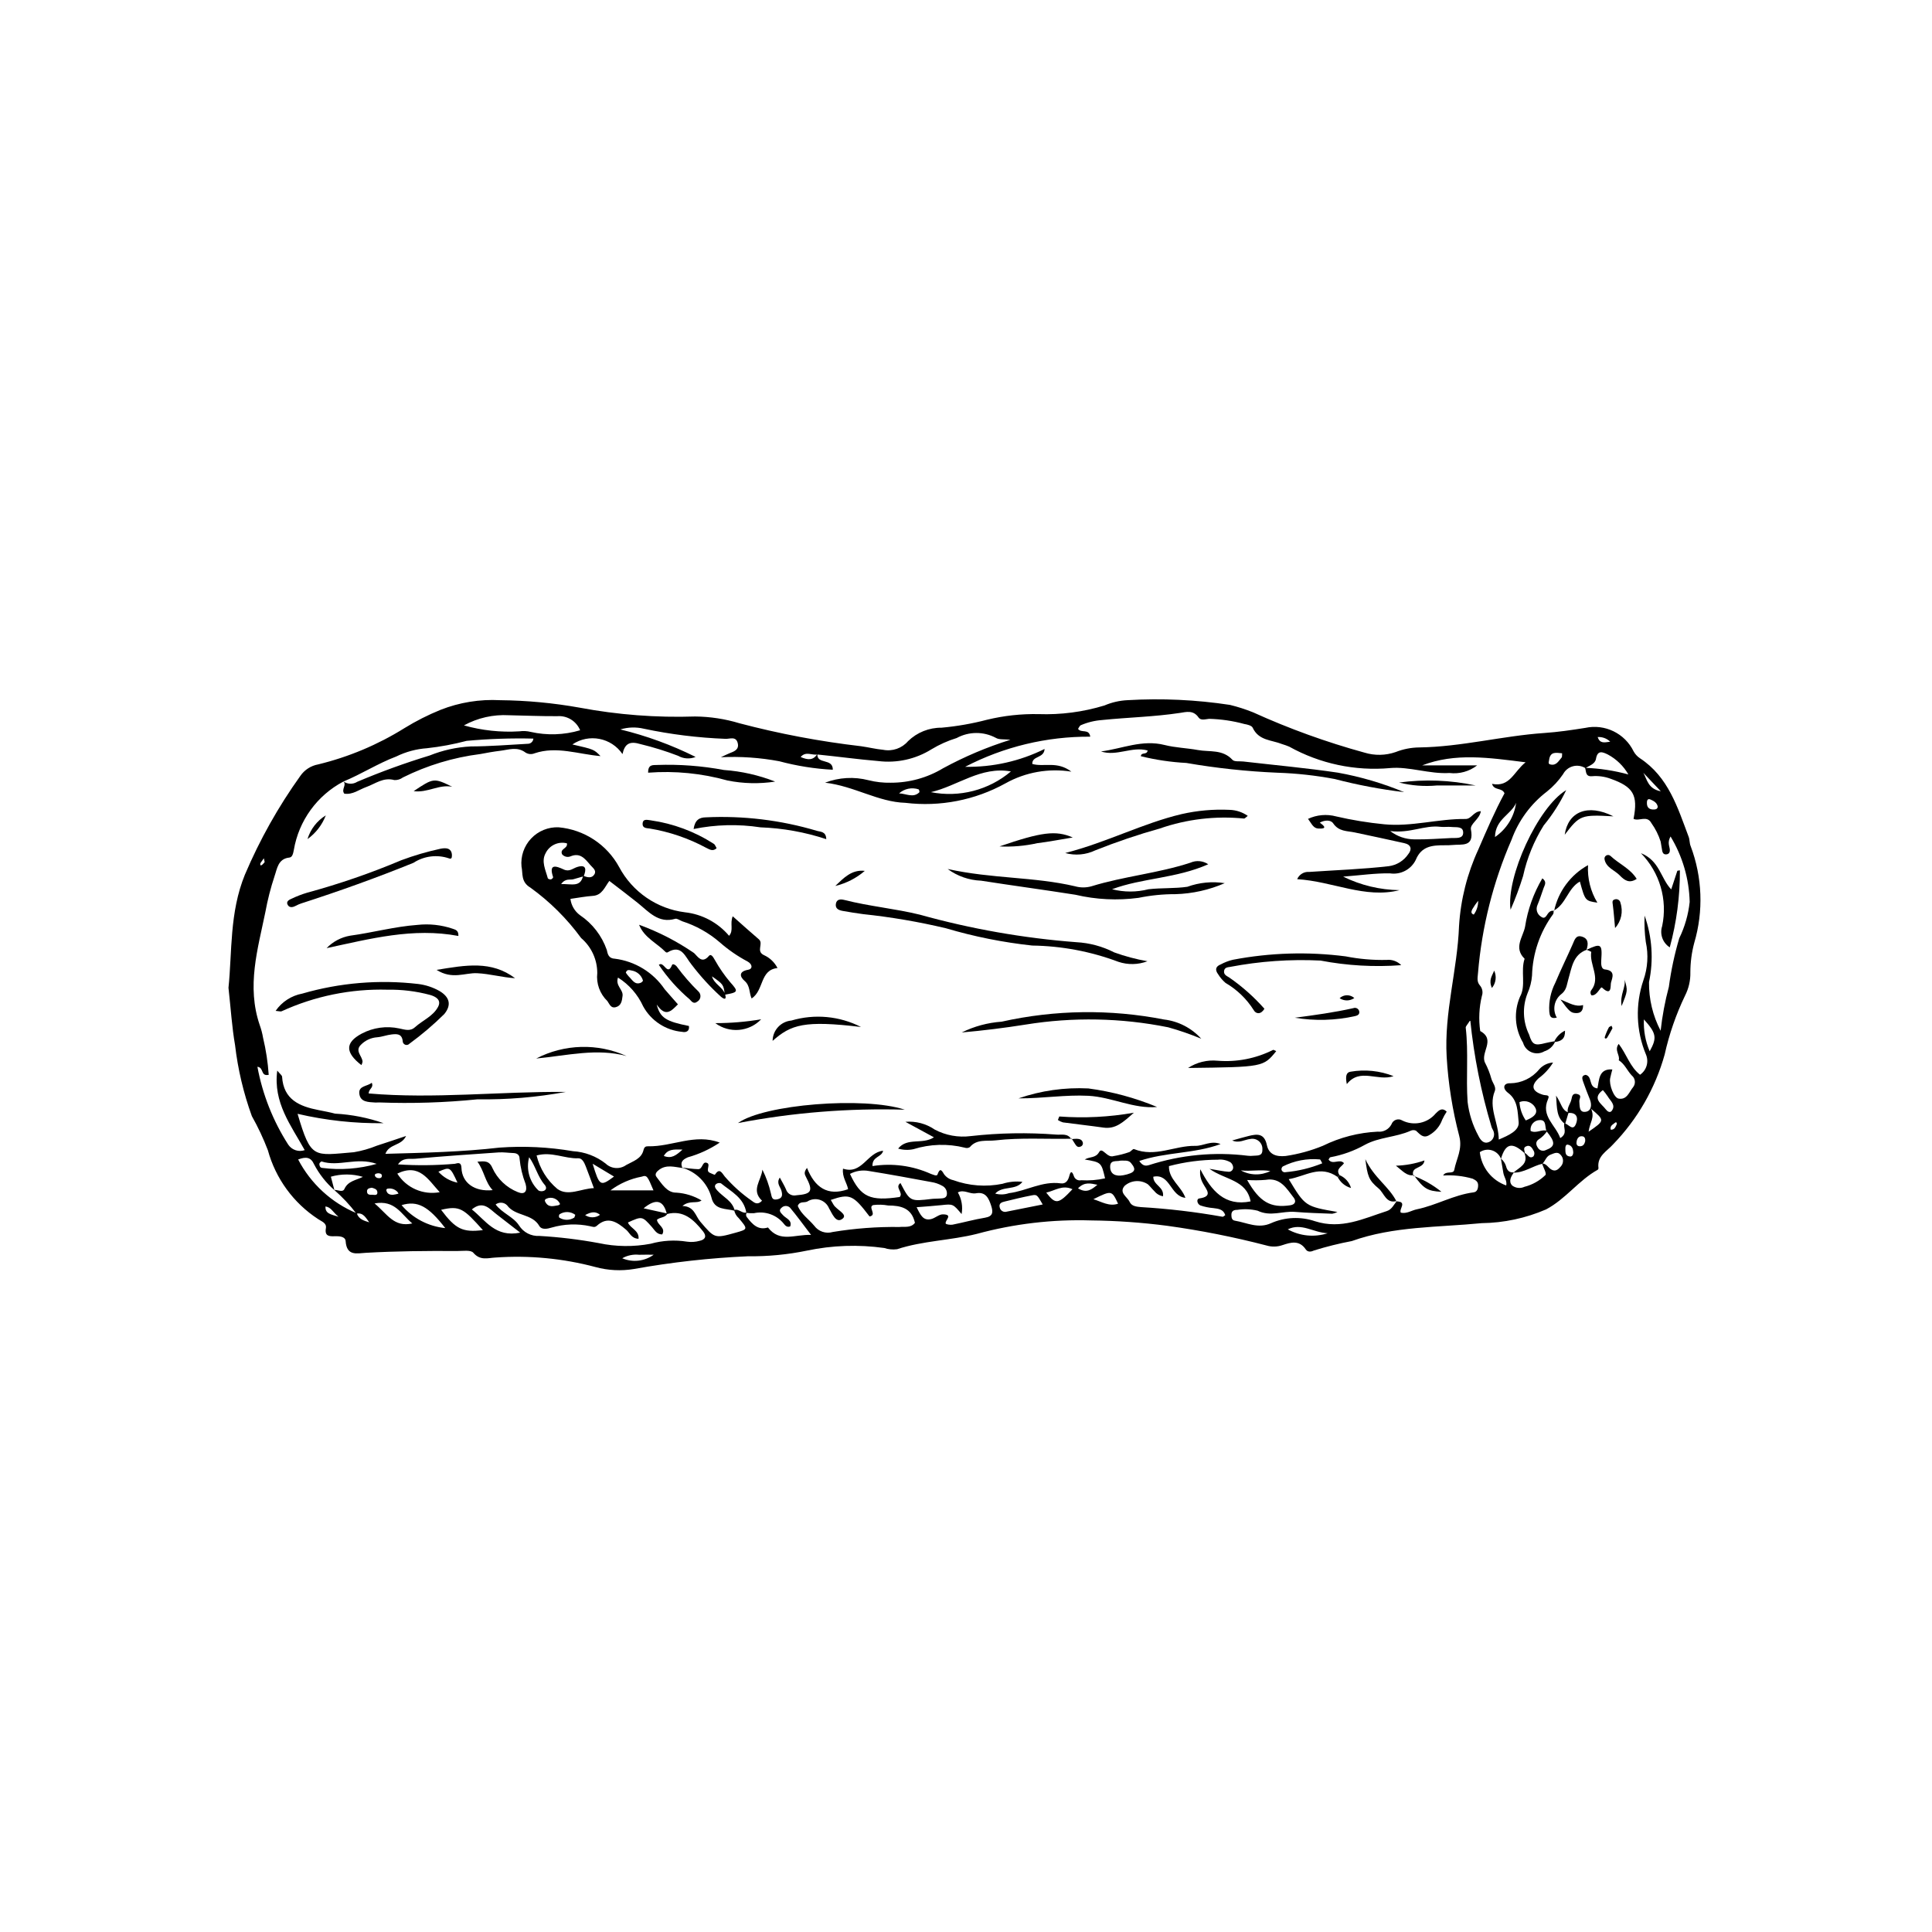 <?xml version="1.0" encoding="UTF-8"?>
<!-- The Best Svg Icon site in the world: iconSvg.co, Visit us! https://iconsvg.co -->
<svg fill="#000000" width="800px" height="800px" version="1.1" viewBox="144 144 512 512" xmlns="http://www.w3.org/2000/svg">
 <g>
  <path d="m204.55 405.77c0.984-9.457 0.234-19.895 4.359-30h0.004c3.918-9.223 8.836-17.988 14.672-26.137 1.105-1.609 2.812-2.711 4.734-3.059 8.078-1.961 15.793-5.203 22.844-9.602 3.047-1.879 6.246-3.5 9.562-4.848 5.019-1.98 10.406-2.856 15.793-2.566 7.082 0.07 14.148 0.734 21.121 1.984 10.074 1.891 20.324 2.676 30.566 2.336 3.988 0.035 7.945 0.641 11.762 1.797 10.574 2.789 21.336 4.82 32.203 6.082 1.965 0.27 3.91 0.766 5.879 0.949 2.449 0.48 4.969-0.395 6.59-2.289 2.375-2.316 5.566-3.598 8.883-3.57 4.078-0.367 8.117-1.074 12.074-2.113 4.461-1.078 9.039-1.578 13.625-1.488 5.91 0.211 11.812-0.562 17.469-2.289 1.953-0.836 4.039-1.312 6.164-1.406 9.051-0.531 18.129-0.109 27.09 1.254 2.09 0.508 4.137 1.168 6.133 1.969 9.555 4.34 19.441 7.914 29.562 10.688 2.688 0.816 5.562 0.762 8.215-0.156 1.984-0.785 4.098-1.199 6.234-1.227 11.238-0.16 22.051-3.066 33.145-3.824 3.711-0.254 7.258-0.781 10.875-1.355 5.199-1.129 10.496 1.445 12.82 6.227 0.402 0.727 0.969 1.344 1.66 1.805 7.594 4.988 10 13.09 12.934 20.863 0.289 0.77 0.195 1.676 0.516 2.426 3.106 8.227 3.441 17.242 0.949 25.672-0.676 2.539-1.02 5.156-1.023 7.781 0.051 2.144-0.434 4.266-1.406 6.176-2.391 4.977-4.203 10.211-5.402 15.602-2.496 8.953-7.195 17.141-13.668 23.812-1.621 1.836-4.309 3.09-3.875 6.281 0.016 0.164-0.051 0.332-0.176 0.441-5.094 2.828-8.484 7.762-13.715 10.523-5.391 2.332-11.191 3.57-17.066 3.641-11.543 1.141-23.32 0.777-34.414 4.746-3.367 0.637-6.691 1.465-9.965 2.477-0.719 0.348-1.684 0.559-2.242-0.273-1.727-2.574-4.09-1.82-6.113-1.145v-0.004c-1.387 0.496-2.894 0.535-4.305 0.113-8.652-2.25-17.43-3.992-26.285-5.211-6.695-0.875-13.434-1.352-20.184-1.426-10.199-0.316-20.391 0.879-30.238 3.555-6.984 1.762-14.336 1.82-21.195 4.078v-0.004c-1.141 0.152-2.297 0.039-3.391-0.324-6.816-0.957-13.754-0.723-20.492 0.699-5.137 1.059-10.375 1.559-15.617 1.492-10.125 0.453-20.211 1.578-30.184 3.371-3.406 0.57-6.898 0.395-10.23-0.516-8.629-2.297-17.578-3.148-26.488-2.516-2.027 0.094-4.019 0.902-5.887-1.277-0.684-0.797-2.832-0.445-4.309-0.453-8.07-0.055-16.133 0.023-24.176 0.477-2.344 0.133-5.062 0.945-5.344-3.094-0.086-1.254-1.727-1.348-2.918-1.301-1.469 0.055-2.672-0.027-2.312-2.125 0.242-1.426-1.191-1.801-2.09-2.434v-0.004c-6.512-4.246-11.238-10.734-13.289-18.234-1.191-3.113-2.609-6.133-4.246-9.039-2.203-6.078-3.699-12.391-4.449-18.812-0.82-4.719-1.113-9.512-1.742-15.195zm349.34 38.074c-0.598-1.035 0.078-3.082-1.809-3.008h0.004c-0.727 0-1.418 0.316-1.891 0.871-0.473 0.555-0.676 1.289-0.559 2.008 1.598 0.773 2.965-0.598 4.398 0-0.617 0.93-1.426 1.723-2.371 2.316-0.746 0.594-0.637 1.395-0.098 2.152h-0.004c0.434 0.727 1.359 0.988 2.106 0.598 2.516-0.941 2.586-2.059 0.227-4.938zm-5.793 5.816c-3.352-3.098-5.109-2.695-6.328 1.441h0.004c-0.406-1.074-1.281-1.898-2.375-2.242s-2.285-0.168-3.234 0.48c0.445 4.043 3.168 7.473 7 8.82 0.27-1.219-0.57-2.207-0.758-3.301-0.219-1.285-0.453-2.57-0.656-3.824 0.645 0.52 1.121 1.223 1.367 2.016 0.258 1.066 0.84 1.785 2.07 1.633-0.703 1.086-1.512 2.34-0.445 3.492 0.934 0.711 2.188 0.844 3.246 0.344 2.102-0.531 4.023-1.609 5.57-3.125 0.371-0.418-0.586-2.019-0.902-3.055 1.152-0.02 1.598 1.082 2.426 1.578 1.145 0.688 1.879-0.035 2.504-0.742 0.84-0.867 0.844-2.25 0.004-3.121-0.82-0.984-1.762-0.387-2.664-0.066-1.176 0.418-1.387 1.672-2.18 2.414-2.617 0.609-4.828 2.406-7.66 2.356 1.543-1.414 4.102-2.246 2.879-5.238 0.863 0.191 1.273 1.82 2.43 0.914v-0.004c0.258-0.387 0.301-0.875 0.117-1.305-0.453-0.828-0.973-1.926-2.211-1.262-0.723 0.391-0.199 1.18-0.199 1.797zm-309.55 15.875c0.57 1.641 1.969 1.969 3.309 2.391-0.895-1.156-1.59-2.672-3.394-2.289-1.738-2.293-3.711-4.398-5.883-6.285 0.922-0.09 2.227 0.766 2.703-0.281 0.965-2.125 3.109-2.293 4.891-3.195v0.004c-2.769-0.82-5.715-0.836-8.492-0.043l0.938 3.555c-2.203-1.922-4.027-4.238-5.383-6.832-0.863-1.961-2.199-2.055-4.223-1.285 3.352 6.426 8.848 11.473 15.535 14.262zm103.24-0.109c-0.598-3.992-4-5.633-6.715-7.828v-0.004c-0.434-0.156-0.914-0.09-1.289 0.18-0.637 0.535-0.18 1.168 0.238 1.648 1.574 1.809 4.102 2.809 4.699 5.453-2.332-0.68-5.398-0.086-6.18-3.531v-0.004c-1.059-3.863-4.082-6.883-7.949-7.934 1.477 0.156 2.949 0.391 4.426 0.438 1.152 0.039 1.074-1.883 2.062-1.734 1.605 0.238-0.355 2.16 1.07 2.711 0.449 0.172 1.23 0.578 1.293 0.488 1.25-1.859 1.789-0.598 2.644 0.504h0.004c2.09 2.406 4.469 4.547 7.086 6.371 0.828 0.648 1.648 1.219 2.773 0.016-3.016-2.809-0.176-5.387 0.09-8.23 1.008 2 1.762 4.117 2.258 6.301 0.25 1.168 0.391 1.863 1.773 1.547 1.359-0.312 1.297-1.223 1.016-2.262-0.285-1.059-1.426-1.977-0.43-3.492 0.602 1.133 1.195 2.102 1.645 3.129 0.348 1.141 1.516 1.828 2.684 1.578 4.144-0.332 4.606-1.098 2.559-4.969-0.328-0.625-0.531-1.203 0.324-2.293 2.039 5.141 5.434 7.59 10.887 5.641-0.297-1.676-1.633-3.203-1.344-5.441 5.074 1.668 6.344-4.289 10.621-4.75-0.363 1.785-2.926 1.449-2.816 4.066v-0.004c5.246-0.828 10.621-0.109 15.465 2.07 0.625 0.188 1.566 0.711 1.758 0.18 0.582-1.613 0.98-1.449 1.742-0.09v-0.004c0.59 0.809 1.457 1.371 2.438 1.578 4.176 1.52 8.691 1.855 13.043 0.965 1.707-0.547 3.512-0.723 5.293-0.516-1.809 2.363-5.262 0.957-7.215 3.109h0.004c1.195 0.336 2.465 0.297 3.637-0.109 4.641-0.566 8.793-3.273 13.738-2.598 1.359 0.188 1.969-0.801 2.285-2.055 0.371-1.469 0.816-0.93 1.164 0.09 0.246 0.832 1.098 1.332 1.945 1.137 2.125 0.129 4.262-0.039 6.34-0.504-0.996-4.238-0.996-4.238-5.391-4.992 1.34-0.805 2.887-0.316 3.824-1.977 0.84-1.488 2.09 1.699 3.852 1.066l0.004 0.004c1.434-0.234 2.844-0.594 4.215-1.082 0.414-0.238 0.91-0.879 1.156-0.777 5.656 2.289 10.816-0.961 16.27-0.848 2.148 0.047 4.16-1.516 6.684-0.473-7.004 2.578-14.551 2.09-21.547 4.477 0.938 1.41 1.777 1.324 2.539 1.105l0.004 0.004c8.449-2.738 17.398-3.59 26.215-2.492 0.492 0.059 0.988 0.059 1.48 0 1.09-0.098 2.438 0.152 2.383-1.613 0.07-0.84-0.258-1.66-0.887-2.219-0.633-0.559-1.488-0.785-2.312-0.613-1.527 0.156-2.949 1.211-4.801 0.395 1.609-0.441 3.004-0.859 4.414-1.203 2.219-0.543 4.113-0.734 4.777 2.422 0.535 2.535 2.523 3.141 4.984 2.894 3.391-0.496 6.707-1.406 9.875-2.711 4.535-2.227 9.477-3.5 14.523-3.738 1.504 0.164 2.949-0.609 3.644-1.953 0.191-0.555 0.621-0.992 1.172-1.191 0.551-0.199 1.164-0.137 1.66 0.172 3.031 1.527 6.719 0.758 8.887-1.852 0.703-0.645 1.578-1.773 2.91-0.477-0.457 0.68-0.855 1.395-1.188 2.141-0.605 1.691-1.789 3.113-3.34 4.019-1.707 1.082-2.539-0.18-3.621-1.125h-0.004c-0.453-0.199-0.973-0.188-1.418 0.031-3.875 1.734-8.355 1.668-12.113 3.723-2.848 1.594-5.941 2.707-9.152 3.293-0.191 0.035-0.316 0.398-0.477 0.617 1.137 1.547 2.93-0.352 4.098 0.953-0.602 0.977-2.281 1.512-1.199 3.164l-0.484 0.496c-4.684-3.312-8.504-0.164-12.961 0.574 4.367 7.215 4.367 7.215 12.91 8.703l-0.004-0.004c-0.43 0.227-0.895 0.383-1.375 0.465-3.297-0.125-6.598-0.215-9.887-0.488-3.285-0.273-6.469 1.344-9.898-0.316-1.766-0.43-3.598-0.504-5.394-0.219-0.922-0.012-1.578 0.297-1.551 1.375 0.016 0.691 0.113 1.355 0.934 1.492 3.18 0.527 6.188 2.227 9.605 0.648 3.676-1.617 7.82-1.797 11.621-0.504 6.996 2.242 12.887-0.723 19.039-2.695 1.371-0.441 1.84-1.758 2.699-2.695l-0.133 0.133c2.957 0.074 0.543 2.051 1.133 2.988 1.578 0.355 2.844-0.605 4.262-0.895 5.144-1.055 9.734-3.805 15.02-4.488 0.945-0.121 1.199-0.969 1.207-1.855 0.008-0.984-0.621-1.352-1.438-1.758l-0.008-0.004c-2.539-0.734-5.184-1.02-7.82-0.844 0.691-1.379 2.707-0.238 2.941-1.488 0.555-2.941 2.238-5.469 1.324-8.961v-0.004c-1.801-6.871-2.922-13.902-3.336-20.992-0.688-11.816 2.852-23.023 3.277-34.672 0.43-7.027 2.168-13.918 5.125-20.309 2.184-5.062 4.359-10.125 6.926-14.863-0.664-1.59-2.734-0.645-3.312-2.504 4.785 0.961 5.758-3.25 8.902-5.715-9.742-1.23-18.672-2.559-27.426 0.824l14.582-0.004c-2.082 1.613-4.715 2.34-7.328 2.016-5.285 0.324-10.672-1.758-15.711-1.312l-0.004 0.004c-9.285 0.84-18.609-1.141-26.758-5.676-0.613-0.258-1.242-0.48-1.879-0.672-2.762-1.121-6.215-0.887-7.809-4.359-0.25-0.547-1.438-0.852-2.231-0.973v-0.004c-3.035-0.824-6.156-1.281-9.301-1.363-0.941 0.078-2.199 0.531-2.809-0.363-1.387-2.031-3.301-1.449-4.922-1.203-6.82 1.035-13.742 1.18-20.598 1.879l0.004 0.004c-1.957 0.133-3.875 0.598-5.676 1.371-0.344 0.16-0.516 0.664-0.738 0.969 0.828 1.219 2.906-0.152 3.231 2.074-11.535-0.074-22.914 2.668-33.152 7.984 7.297 0.133 14.516-1.488 21.051-4.727-0.137 2.539-3.367 1.75-3.258 3.977 3.16 0.871 6.551-0.859 10.363 2.039v-0.004c-6.004-0.961-12.16 0.129-17.469 3.098-8.078 4.469-17.359 6.273-26.523 5.164-7.234-0.215-13.535-4.434-21.289-5.34 3.684-1.41 7.711-1.637 11.527-0.648 1.926 0.484 3.906 0.703 5.891 0.66 4.887 0.012 9.68-1.312 13.863-3.836 5.684-3.09 11.66-5.617 17.836-7.543-1.66-0.195-3.027 0.031-3.894-0.531v0.004c-3.242-1.719-7.129-1.691-10.348 0.062-2.336 0.715-4.574 1.719-6.668 2.981-4.203 2.621-9.184 3.723-14.105 3.121-5.391-0.457-10.766-1.195-16.176-1.742-1.363 0.277-3.023-0.949-4.402 0.668 1.93 0.848 3.394 0.914 4.441-0.828-0.219 2.918 4.133 1.023 4.086 4.211l0.004-0.004c-4.801-0.254-9.562-1.012-14.207-2.258-5.094-0.953-10.285-1.309-15.465-1.062 1.484-0.684 1.867-0.887 2.269-1.043 1.242-0.48 2.617-0.961 2.207-2.676-0.465-1.949-2.133-1.082-3.273-1.156-7.269-0.277-14.504-1.176-21.621-2.68-2.055-0.488-4.199-0.422-6.219 0.191 6.902 1.672 13.59 4.117 19.945 7.289-1.512 0.617-3.219 0.504-4.637-0.301-3.234-1.242-6.551-2.273-9.922-3.086-2.883-0.875-4.203-0.18-4.82 2.637h0.004c-2.969-4.367-8.906-5.516-13.285-2.562 5.711 1.309 5.711 1.309 7.461 3.086-5.824-0.473-11.629-2.719-17.48-0.738-0.781 0.332-1.68 0.258-2.394-0.195-2.199-1.664-4.496-0.734-6.703-0.473-1.777 0.211-3.562 0.535-5.32 0.871v-0.004c-7.121 0.902-14.039 2.996-20.465 6.195-0.652 0.484-1.449 0.734-2.262 0.703-2.93-0.816-5.039 0.969-7.441 1.832-1.926 0.691-3.625 2.102-5.836 1.766-0.914-1.164 0.758-2.289-0.273-3.269 1.098 0.797 2.566 0.844 3.711 0.121 6.262-2.656 12.664-4.981 19.172-6.965 3.469-1.398 7.148-2.211 10.887-2.402 5.047-0.023 10.082-0.418 15.117-0.703 0.785 0.012 1.441-0.594 1.488-1.375-5.902-0.141-11.812 0.059-17.691 0.598-3.449 0.91-6.961 1.566-10.508 1.953-2.832 0.199-5.598 0.945-8.148 2.195-4.859 1.84-9.211 4.66-13.992 6.633-6.973 3.668-11.836 10.383-13.145 18.156-0.16 0.824-0.355 1.906-1.16 1.988-3.066 0.316-3.254 2.996-3.961 4.973h0.004c-1.027 3.094-1.832 6.254-2.418 9.457-2.019 9.859-5.023 19.645-1.492 29.98 0.395 1.094 0.688 2.219 0.883 3.363 0.77 3.223 1.27 6.508 1.492 9.812-2.246 0.441-1.18-1.902-2.996-2.141 1.363 7.348 4.141 14.363 8.18 20.652 0.957 1.41 2.742 2.004 4.356 1.441-3.637-6.574-8.391-12.562-7.277-21.078 0.742 0.914 1.262 1.262 1.281 1.621 0.379 6.109 4.664 7.867 9.684 8.848 1.461 0.285 2.93 0.562 4.371 0.941 4.379 0.234 8.699 1.086 12.84 2.527-7.668 0.098-15.32-0.734-22.789-2.481 3.57 12.121 4.238 11.055 14.918 10.176 2.094-0.352 4.144-0.934 6.109-1.738 2.418-0.766 4.812-1.598 7.723-2.566-1.25 2.688-4.453 2.004-5.477 4.731 10.359-0.281 20.363-0.508 30.254-1.652 6.492-0.465 13.016-0.148 19.43 0.949 3.164 0.188 6.191 1.332 8.688 3.289 1.488 1.422 3.777 1.578 5.445 0.375 1.809-1.004 4.019-1.641 4.574-3.922 0.215-0.883 0.582-1.051 1.227-1.039 6.402 0.145 12.402-3.473 18.977-0.98v0.004c-2.594 1.738-5.445 3.055-8.449 3.898-1.383 0.621-2.102 1.258-1.445 2.832-2.055-0.262-4.141-0.949-6.047 0.387-0.715 0.5-1.402 1.223-0.82 1.969 1.41 1.816 2.801 4.231 5.273 4.176 2.356 0.148 4.641 0.859 6.672 2.066-1.293 0.961-3.133-0.156-5.062 1.469 3.184 0.102 3.414 2.617 4.734 4.156 3.801 4.434 3.738 4.488 9.297 2.941 3.356-0.934 3.363-0.938 0.879-3.887h-0.004c-0.625-0.555-1.047-1.301-1.199-2.125 1.238-0.488 2.184 1.125 3.43 0.586v0.004c-0.344 0.359-0.363 0.926-0.043 1.309 1.422 1.832 2.918 3.539 5.57 2.715 3.16 4.074 6.992 1.824 11.422 1.961-2.184-2.856-3.793-5.094-5.566-7.199v-0.004c-0.625-0.609-1.625-0.609-2.246 0.004-0.961 0.793-0.145 1.379 0.391 1.984 0.789 0.891 2.461 1.277 1.898 2.973-0.863 0.332-1.352-0.273-1.691-0.699l0.004 0.004c-1.895-2.379-4.981-3.465-7.949-2.805-0.66 0.023-1.324-0.008-1.98-0.094zm-21.066 0.316c-0.879-3.691-2.891-4.227-6.156-1.527l6.309 1.387c-0.555 1.145-1.965 0.922-2.769 1.648 0.105 1.406 2.422 2.109 1.387 3.887-1.453 0.012-1.98-1.121-2.731-1.965-2.59-2.906-2.594-2.902-6.356-1.199 0.605 1.551 3.012 2.09 2.816 4.316-1.891-0.055-2.328-1.57-3.285-2.387-2.441-2.086-4.887-3.684-7.769-1.059-0.594 0.539-1.129 0.242-1.781 0.121l0.008-0.004c-3.387-0.73-6.902-0.605-10.227 0.367-1.141 0.359-2.644 0.613-3.231-0.41-1.941-3.387-6.371-2.527-8.543-5.488-0.809-0.844-2.121-0.941-3.047-0.23 1.742 2.316 4.773 3.297 6.203 5.562h0.004c1.152 1.836 3.215 2.898 5.379 2.773 5.285 0.305 10.543 0.938 15.746 1.902 4.531 0.973 9.215 1.031 13.77 0.168 3.117-0.875 6.387-1.062 9.586-0.555 1.145 0.168 2.309 0.09 3.418-0.227 1.406-0.305 1.918-1.176 0.867-2.488-2.481-3.102-5.184-5.75-9.594-4.598zm250.56-38.316c-0.191 0.77-0.418 1.535-0.57 2.316-0.34 1.734 0.977 5.199 2.262 5.406 2.223 0.363 2.762-1.785 3.816-3.039h0.004c0.746-0.957 0.586-2.332-0.352-3.094-1.23-1.285-1.879-3.059-3.461-4.039 0.434-1.297-1.285-2.664-0.008-4.332 2.109 2.769 2.977 6.078 5.656 8.176 1.734-1.188 2.391-3.441 1.562-5.375-2.613-6.254-2.852-13.242-0.676-19.66 1.152-3.266 1.375-6.785 0.637-10.168-0.312-2.309-0.418-4.644-0.316-6.973 2.004 5.66 2.41 11.758 1.168 17.633-0.055 4.484 1.004 8.914 3.082 12.887 0.43-3.926 1.156-7.812 2.176-11.625 0.586-4.363 1.508-8.672 2.758-12.895 1.473-3.023 2.406-6.277 2.762-9.621-0.148-6.125-1.895-12.105-5.07-17.348-0.922 1.637-0.242 2.578-0.191 3.531 0.043 0.805-0.352 1.234-1.113 1.211-0.551-0.016-0.832-0.438-0.914-0.992-0.117-0.805-0.254-1.605-0.406-2.406v0.004c-0.555-1.75-1.383-3.398-2.453-4.891-1.184-2.18-3.281-0.387-4.727-1.129 1.246-6.359-0.094-8.508-6.109-10.637-1.555-0.574-3.215-0.801-4.867-0.664-1.855 0.164-1.523-1.273-1.875-2.219 3.883 0.145 7.734 0.734 11.484 1.758-1.281-2.231-3.164-4.062-5.43-5.281-1.453-0.715-2.754-1.219-3.16 1.141-0.238 1.383-1.738 1.773-2.801 2.461h-0.004c-0.984-0.617-2.18-0.793-3.305-0.492-1.121 0.305-2.066 1.062-2.606 2.09-1.184 1.742-2.625 3.293-4.273 4.606-4.289 3.273-7.547 7.711-9.387 12.781-4.871 11.191-7.871 23.105-8.883 35.27-0.066 1.121-0.418 2.273 0.484 3.312 0.676 0.773 0.883 1.848 0.539 2.812-0.738 3.043-0.887 6.195-0.441 9.293 4.273 2.348-0.125 5.75 1.316 8.484l0.004-0.004c0.691 1.328 1.238 2.723 1.637 4.164 0.305 1.102 1.355 2.16 0.898 3.293-1.75 4.324 1.012 8.234 1.062 12.824 2.684-1.133 5.523-2.402 5.266-4.676-0.285-2.5-0.117-5.695-2.789-7.688-1.609-1.203-1.227-2.637 0.555-2.551 2.965-0.027 5.766-1.367 7.648-3.656 0.938-1.09 2.277-1.754 3.715-1.844-1 1.629-2.305 3.047-3.84 4.18-2.144 1.984-1.742 3.508 1.191 4.375 0.77 0.227 1.867-0.113 1.309 1.152-1.988 4.5 2.016 6.828 3.238 10.32 2.09-1.277 0.703-2.766 1.086-3.922 1.039 0.086 2.203 2.234 3.051 0.23 0.672-1.59 0.336-3.188-2.109-2.961-0.371-1.441 0.734-2.449 0.957-3.715 0.156-0.883 0.406-1.598 1.531-1.309 1.383 0.355 0.473 1.254 0.539 1.945 0.121 1.215-0.125 3.09 1.77 2.746 1.43-0.258 1.59-1.848 1.02-3.285-0.613-1.547-1.238-3.094-1.777-4.668-0.25-0.734-0.562-1.637 0.664-1.824 1.914 0.461 0.641 3.297 3.125 3.594 0.469-2.238 0.309-5.285 3.945-5.019zm-119.07 33.594c-0.898-0.148-1.711-0.625-2.277-1.336-0.609-0.57-1.105-1.266-1.727-1.824h0.004c-1.914-1.285-4.453-1.117-6.18 0.406-1.582 1.82 0.691 2.875 1.316 4.219 0.566 1.215 1.852 1.289 3.012 1.41 7.25 0.426 14.469 1.277 21.617 2.555 0.207 0.047 0.484-0.277 0.734-0.43-0.523-1.602-1.867-1.688-3.203-1.867-1.156-0.09-2.293-0.328-3.391-0.699-0.859-0.352-1.152-1.73-0.273-1.855 3.754-0.539 1.797-2.383 0.953-3.992l0.004-0.004c-0.652-1.129-0.898-2.441-0.703-3.731 2.926 5.688 6.473 9.891 13.328 8.512-1.102-5.754-6.711-5.648-10.906-8.637 2.254 0.367 3.691 0.707 5.133 0.789h-0.004c0.336 0.008 0.656-0.133 0.875-0.387 0.219-0.25 0.316-0.586 0.266-0.914-0.07-0.469-0.312-0.895-0.68-1.195-1.012-0.594-2.191-0.844-3.356-0.707-4.379 0.012-8.734 0.582-12.965 1.699-0.105 3.508 3.203 5.262 4.359 8.406-4.031-0.406-4.004-6.539-8.512-5.594-0.027 2.269 2.902 2.629 2.574 5.176zm-88.047 0.973c0.25 0.43 0.488 0.848 0.73 1.262 0.789 1.344 3.758 2.527 2.473 3.648-1.824 1.59-2.906-1.484-3.644-2.644-0.438-1.09-1.34-1.93-2.457-2.285-1.121-0.355-2.34-0.188-3.324 0.449-0.801 0.391-2.027-0.168-2.523 1.152 0.867 2.184 2.906 3.496 4.367 5.266 1.125 1.531 3.09 2.191 4.91 1.648 5.836-0.961 11.746-1.402 17.656-1.324 1.43-0.145 3.019 0.305 4.117-1.102-0.871-3.93-3.727-4.586-7.117-4.594v-0.004c-1.289-0.23-2.609-0.27-3.914-0.113-1.578 0.477 1.125 2.652-1 3.023-4.387-5.758-5.195-6.106-10.273-4.383zm-93.645-10.141c1.875-0.129 3.098-0.328 3.961 1.645h-0.004c1.332 2.926 3.742 5.227 6.727 6.418 1.812 0.773 2.633-0.152 2.09-2.137v0.004c-0.836-2.164-1.375-4.426-1.602-6.734 0-0.961-0.629-1.445-1.617-1.477-1.312-0.039-2.641-0.258-3.938-0.168-7.363 0.504-14.727 1.008-22.066 1.676-1.438 0.133-3.273-0.418-4.598 1.488v0.008c5.023 0.332 10.062 0.281 15.074-0.156 0.492-0.062 1.676-0.738 1.742 1.082 0.148 3.988 3.508 6.391 8.27 5.898-2.039-2.176-2.203-5.035-4.039-7.547zm98.734 3.246c2.856 6.172 5.367 7.269 13.184 6.117 1.059-1.203-1.426-2.547 0.195-3.691 2.562 4.902 2.562 4.894 8.312 4.199 0.648-0.078 1.316-0.035 1.969-0.098 0.785-0.074 1.754 0.047 2.008-0.953h-0.008c0.184-1.016-0.348-2.027-1.289-2.461-0.867-0.48-1.812-0.801-2.797-0.953-5.504-1.02-11.012-2.039-16.535-2.926h0.004c-1.719-0.324-3.5-0.055-5.047 0.766zm-102.3-118.86h-0.004c4.789 1.352 9.77 1.883 14.73 1.57 0.984-0.137 1.984-0.086 2.949 0.152 4.336 0.98 8.852 0.832 13.113-0.434-0.996-2.43-3.445-3.938-6.059-3.731-4.273 0.027-8.559-0.168-12.832-0.25-4.141-0.234-8.266 0.699-11.902 2.691zm34.434 122.63c-0.781-2.102-1.453-3.969-2.176-5.82-0.371-0.945-0.934-2.133-1.945-2.09-3.566 0.156-7.055-1.852-11.059-0.75l-0.004 0.004c0.84 3.461 2.762 6.562 5.492 8.855 2.863 2.082 6.352-0.109 9.688-0.199zm232.25-44.531c-0.746 1.219-1.246 1.641-1.203 2.016 0.762 6.566 0.043 13.117 0.496 19.668v0.004c0.379 3.144 1.348 6.188 2.859 8.969 0.555 1.152 1.41 2.172 2.652 1.719 1.148-0.391 1.773-1.625 1.406-2.781-0.133-0.473-0.492-0.895-0.598-1.371-2.762-9.207-4.644-18.656-5.617-28.223zm-146.72 49.586c1.043 2.144 1.758 3.641 3.832 3.148 1.09-0.258 2.074-1.262 3.121-1.254 2.836 0.023 0.512 1.59 0.746 2.422 0.07 0.246 1.234 0.422 1.824 0.309 2.879-0.566 5.707-1.371 8.605-1.844 2.141-0.348 2.168-1.508 1.633-3.152-0.645-1.996-1.449-3.797-4.055-3.316-1.598 0.293-3.172-1.113-4.781-0.234l-0.004-0.004c1.008 1.734 1.359 3.769 0.996 5.742-2.285-2.719-2.281-2.695-5.375-2.363-1.938 0.211-3.891 0.328-6.543 0.547zm87.59-7.211c3.312 5.887 6.242 7.465 11.41 6.699 1.445-0.215 1.594-1.164 0.918-2.027-1.887-2.414-3.492-5.367-7.387-4.715v0.004c-1.645 0.137-3.297 0.148-4.941 0.039zm-62.605-108.27c-7.981-1.422-14.039 3.812-21.203 5.488h-0.004c7.535 1.488 15.34-0.531 21.207-5.488zm-130.04 122.22c-2.547-1.98-4.387-3.422-6.242-4.844-1.879-1.438-3.574-3.777-6.582-1.309 3.664 2.902 6.227 7.508 12.824 6.152zm-32.578-15.645h0.004c2.383 3.789 6.836 5.742 11.242 4.926-3.078-3.328-5.375-7.758-11.242-4.926zm11.613 9.598c3.863 5.133 5.703 6.027 11.074 5.379-5.121-5.723-6.09-6.559-11.074-5.379zm1.098 4.844c-4.473-5.793-7.344-7.363-11.578-6.086h0.004c2.922 3.457 7.074 5.641 11.578 6.086zm43.777-9.996h11.406c-1.578-3.758-1.738-4.117-3.106-3.641-3.008 0.562-5.844 1.809-8.297 3.641zm114.56 3.734c-1.488-2.57-1.512-2.676-2.922-2.406-2.394 0.457-4.762 1.047-7.129 1.621-0.789 0.191-1.637 0.449-1.344 1.578h0.004c0.082 0.414 0.332 0.77 0.695 0.98 0.363 0.211 0.797 0.254 1.195 0.121 3.172-0.613 6.336-1.262 9.504-1.895zm-176.5-10.762c-5.402-1.863-9.988 0.848-14.59-0.629-0.141-0.047-0.594 0.387-0.605 0.621-0.02 0.473 0.188 1.051 0.754 1.082 4.836 0.625 9.75 0.262 14.441-1.074zm-0.57 10.484c3.371 2.805 5.133 6.41 10 5.305-2.977-2.457-4.555-6.281-10-5.305zm251.15-10.629c-0.305-0.508-0.434-0.992-0.637-1.031-3.387-0.316-6.793 0.332-9.828 1.871-0.242 0.199-0.371 0.508-0.34 0.82 0.051 0.238 0.195 0.445 0.402 0.574 0.203 0.129 0.453 0.172 0.688 0.113 3.336-0.293 6.613-1.086 9.715-2.348zm-210.18-1.617c-0.867 3.188 0.098 6.59 2.508 8.848 0.445 0.207 0.953 0.223 1.41 0.047 0.77-0.332 0.664-1.043 0.195-1.586-1.883-2.176-2.449-5.043-4.113-7.309zm156.69 0.902c-1.039 0.316-2.789-0.336-2.719 1.746 0.059 1.773 1.344 2.535 3.535 2.121 0.633-0.113 1.258-0.289 1.855-0.527 1.703-0.719 0.844-1.812 0.145-2.691-0.699-0.875-1.789-0.598-2.816-0.648zm-7.16 10.227c2.141 0.652 4.188 2.008 6.539 1.191-1.691-3.574-1.691-3.574-6.539-1.195zm112.02-105.04c-1.254 3.094-5.523 4.281-5.594 9.059l0.004-0.004c3.066-2.086 5.102-5.379 5.59-9.055zm-124.52 103.29c2.5 3.211 3.199 3.109 6.953-0.898-2.68-1.246-4.644 0.391-6.953 0.898zm64.012 9.734c3.227 1.793 7.055 2.168 10.566 1.035-3.856-0.184-6.887-2.828-10.566-1.035zm63.074-28.863c1.695-0.688 3.227-1.598 2.637-3.113v-0.004c-0.719-1.656-2.637-2.43-4.309-1.73 0.109 1.734 0.688 3.41 1.672 4.848zm-247.29 11.48c1.824 5.977 2.039 6.082 5.66 3.394zm280.13-29.812c1.988-3.574 1.777-4.758-1.531-8.441h-0.004c-0.133 2.894 0.391 5.777 1.531 8.441zm-12.41 10.293c-3.004 2.238-0.359 3.578 0.77 5.102 0.418 0.566 1.121 1.016 1.582 0.398 1.184-1.59-0.426-2.664-1.098-3.883l-0.008 0.004c-0.375-0.57-0.793-1.113-1.25-1.621zm-3.777 11.023c4.312-2.965 4.312-2.965 0.66-6.059 1.051 2.328-0.355 3.586-0.664 6.055zm-247.76 32.605c-1.293 0-2.59-0.035-3.879 0.012-1.551-0.164-3.109 0.16-4.465 0.93 2.754 1.172 5.922 0.816 8.344-0.941zm155.6-22.344c2.418 1.344 5.344 1.406 7.816 0.172-2.613-0.469-5.207 0.125-7.816-0.172zm-207.6 3.246c-1.969-4.238-1.969-4.238-5.059-2.894l0.004 0.004c1.332 1.48 3.106 2.496 5.055 2.891zm117.02-103.16c1.828 0.039 3.734 1.297 5.359-0.27 0.109-0.105-0.047-0.762-0.18-0.801h0.004c-1.797-0.594-3.769-0.188-5.184 1.07zm197.25-5.449c0.984 1.746 1.211 4.246 4.625 4.894zm-21.535-5.176c-1.613-0.148-3.16-0.559-3.457 1.82-0.062 0.492-0.324 0.957 0.309 1.125 1.625 0.43 2.211-0.93 3.027-1.836 0.152-0.172 0.07-0.555 0.121-1.109zm-128.29 115.29c2.281 1.391 3.617 0.312 5.133-0.941-1.789-0.363-3.379-0.859-5.133 0.941zm-133.23 7.016c-1.23-0.926-2.914-0.977-4.195-0.121-0.164 0.258-0.184 0.578-0.059 0.855 1.207 0.777 2.754 0.785 3.965 0.016 0.09-0.039 0.105-0.254 0.289-0.75zm28.41-17.277c-2.477-0.113-3.938-0.078-4.949 1.68 2.039 0.793 3.211-0.113 4.953-1.68zm-32.434 14.445 0.004 0.004c-0.277-0.691-0.828-1.238-1.523-1.508-0.691-0.27-1.465-0.238-2.137 0.086-0.164 0.043-0.293 0.164-0.352 0.324-0.055 0.16-0.027 0.336 0.074 0.473 0.832 1.645 2.18 1.121 3.445 0.93 0.148-0.023 0.277-0.168 0.492-0.305zm290.89-105.3c-0.16-1.055-1.055-1.551-1.91-1.918-0.883-0.379-0.984 0.387-0.965 1.016 0.031 1.199 0.746 1.672 1.871 1.625 0.461-0.016 0.902-0.098 1.004-0.723zm-22.391 91.543c-0.047-0.801-0.27-1.781-1.441-2.004-0.523-0.098-0.668 0.527-0.652 0.98 0.031 0.922-0.148 2.047 1.25 2.164 0.484 0.043 0.828-0.371 0.844-1.141zm-25.203-66.633c-0.562 0.699-1.078 1.441-1.535 2.215-0.215 0.473-0.551 1.129 0.371 1.445 0.777-1.059 1.188-2.348 1.164-3.66zm-305.47 81.004c-0.102 1.875 1.293 2.07 3.453 2.734-1.551-1.273-1.918-2.484-3.453-2.734zm19.344-3.394c-0.074-0.176-0.172-0.34-0.293-0.488-0.688-0.707-1.684-1.02-2.652-0.82-0.125 0.035-0.305 0.258-0.285 0.367 0.176 1.027 0.938 1.273 1.809 1.242l0.004-0.004c0.48-0.055 0.953-0.156 1.418-0.297zm-7.078-1.566c-0.582 0.113-1.297 0.168-1.262 1.027 0.039 0.941 0.855 0.832 1.43 0.84 0.531 0.004 1.426 0.289 1.312-0.734-0.082-0.762-0.793-0.949-1.48-1.133zm1.672-3.836c-0.43 0.094-1.031 0.074-0.801 0.77h0.004c0.16 0.266 0.426 0.453 0.734 0.508 0.473 0.09 1.047 0.016 1.074-0.57 0.027-0.586-0.512-0.691-1.012-0.707zm319.9-8.488c0.074-0.715-0.172-1.188-0.645-1.285-0.977-0.199-1.461 0.48-1.621 1.285-0.113 0.578-0.078 1.336 0.863 1.34 0.988 0 1.25-0.75 1.402-1.344zm6.769-3.051c0.988 0.059 1.258-0.707 1.562-1.379 0.184-0.406-0.129-0.734-0.383-0.5-0.527 0.488-1.465 0.773-1.176 1.875zm-356.72-70.914-0.223-1.016c-0.27 0.383-0.523 0.777-0.809 1.148-0.25 0.328-0.148 0.809 0.082 0.73 0.395-0.133 0.668-0.586 0.949-0.863zm356.58-31.91c-0.883-0.867-2.098-1.316-3.332-1.234 0.621 1.773 1.738 1.453 3.332 1.234zm-271.66 125.45c1.199 0.812 2.785 0.785 3.953-0.07-1.199-0.98-2.328-0.805-3.953 0.07z"/>
  <path d="m323.66 410.16c-1.789 1.793-3.266 3.5-5.625 0.051 0.902 3.555 2.523 4.496 8.539 5.684 0.215 1.445-0.832 1.777-1.793 1.555h-0.004c-4.352-0.391-8.223-2.922-10.328-6.754-1.43-3.141-3.75-5.793-6.672-7.629-0.77 2.141 1.398 3.176 1.211 4.805-0.16 1.387-0.332 2.68-1.859 3.055-1.246 0.305-1.594-0.816-2.168-1.637-1.996-1.918-2.988-4.652-2.68-7.402 0.008-3.578-1.555-6.977-4.273-9.297-3.754-5.137-8.293-9.648-13.449-13.367-2.582-1.516-1.953-3.793-2.352-5.559v0.004c-0.27-2.734 0.656-5.449 2.539-7.449 1.879-1.996 4.535-3.086 7.277-2.981 6.777 0.605 12.805 4.559 16.055 10.539 3.519 6.594 10.027 11.066 17.445 11.988 4.551 0.5 8.734 2.731 11.688 6.227 1.297-1.438 0.148-3.191 0.969-5.172 2.484 2.195 4.664 4.184 6.91 6.09 1.359 1.152-0.855 3.152 1.363 4.207v-0.004c1.551 0.699 2.816 1.906 3.59 3.422-4.727 0.5-3.535 5.883-6.856 8.074-0.684-1.516-0.367-3.371-1.844-4.644-1.41-1.219-1.523-2.551 0.938-2.973 1.191-0.203 1.184-1.43-0.145-2.172v-0.004c-2.66-1.406-5.148-3.121-7.406-5.109-2.906-2.504-6.285-4.398-9.941-5.566-0.625-0.23-1.355-0.801-1.852-0.652-4.453 1.312-7.023-1.879-9.977-4.25-2.344-1.883-4.75-3.68-7.481-5.789-1.211 1.598-1.914 3.797-4.352 3.961-1.941 0.133-3.856 0.504-5.961 0.797v-0.004c0.211 1.727 1.125 3.285 2.523 4.316 3.309 2.223 5.805 5.461 7.117 9.223 0.207 0.84 0.328 2.227 2.094 2.316 5.375 0.668 10.199 3.617 13.242 8.094 1.078 1.262 2.188 2.496 3.516 4.008zm-25.125-34.098c1.117 0.488 2.356 0.781 3.016-0.402 0.574-1.031-0.496-1.691-1.148-2.465-1.422-1.691-2.695-3.324-5.258-2.234-0.781 0.297-1.668 0.059-2.199-0.586-0.637-1.516 1.574-1.449 1.297-2.879l0.004-0.004c-2.269-0.59-4.641 0.512-5.66 2.625-1.203 2.176 0.012 4.445 0.59 6.641 0.043 0.164 0.582 0.34 0.836 0.289 0.234-0.047 0.617-0.457 0.57-0.594-1.238-3.68 0.797-2.965 2.836-2.023 1.477 0.68 2.371-0.305 3.57-0.676 2.488-0.77 2.379 0.777 1.691 2.473-0.922 0.262-1.84 0.527-2.762 0.789-0.867 0.246-2.07-0.336-3.203 1.273 2.754-0.086 5.137 0.961 5.82-2.227zm11.316 25.699v0.004c0.246 0.375 0.523 0.734 0.828 1.062 0.891 0.832 1.52 2.258 3.117 1.621 0.254-0.102 0.637-0.469 0.594-0.609-0.402-1.387-1.57-2.414-2.996-2.641-0.543-0.113-1.25-0.395-1.543 0.566z"/>
  <path d="m490.64 361.01c2.332-1.09 4.973-1.32 7.457-0.652 4.191 0.973 8.445 1.668 12.734 2.086 7.277 0.707 14.309-1.488 21.555-1.406 1.59 0.02 2.051-1.98 4.051-2.066-0.305 2.144-2.914 3.328-2.625 4.848 0.914 4.805-2.414 3.848-4.953 4.117-0.656 0.059-1.312 0.082-1.973 0.066-3.242-0.004-6.156 0.156-7.695 3.871h0.004c-1.254 2.562-4.027 4.008-6.844 3.574-3.894-0.066-7.777 0.512-12.402 0.867 4.652 2.289 9.758 3.516 14.941 3.586-9.16 2.312-17.605-2.324-27.129-2.91 0.543-1.266 1.84-2.043 3.211-1.922 7.027-0.477 14.078-0.723 21.078-1.523h0.004c2.102-0.281 3.981-1.453 5.164-3.211 1-1.246 0.797-2.481-1.078-2.894-4.375-0.969-8.75-1.914-13.133-2.836-2.051-0.43-4.199-0.195-5.711-2.422-0.66-0.973-2.332-0.871-3.539-0.164 1.266 0.895 2.004 1.68-0.367 1.559-1.367-0.066-1.793-1.297-2.75-2.566zm21.766 3.223h0.004c1.844 1.43 4.113 2.207 6.445 2.207 3.262 0.059 6.516-0.199 9.77-0.352 1.254-0.059 3.109 0.266 3.133-1.402 0.023-1.797-1.875-1.391-3.082-1.527-0.973-0.109-1.969 0.074-2.938-0.043-4.258-0.523-8.039 1.809-13.328 1.117z"/>
  <path d="m516.12 353.93c-6.207-0.742-12.355-1.902-18.406-3.481-5.019-0.949-10.109-1.508-15.219-1.672-8.078-0.344-16.125-1.207-24.094-2.586-4.066-0.211-8.105-0.812-12.059-1.785 0.113-1.191 1.582-0.223 1.797-1.52-4.219-1.156-8.172 1.629-12.367 0.254 5.598-0.707 10.883-3.219 16.871-1.707 2.875 0.723 5.887 0.797 8.812 1.332 3.102 0.57 6.539-0.258 9.16 2.598 0.512 0.555 1.891 0.328 2.875 0.441 8.355 0.965 16.738 1.723 25.066 2.957h-0.004c6.027 1.082 11.914 2.816 17.566 5.168z"/>
  <path d="m464.19 373.04c-8.512 3.781-17.438 3.613-25.484 6.617 3.168 0.809 6.484 0.809 9.648 0.004 3.414-0.398 6.93-0.16 10.316-0.656v-0.004c3.168-1.145 6.57-1.473 9.895-0.953-4.125 1.797-8.559 2.789-13.059 2.914-3.285-0.012-6.562 0.316-9.781 0.977-5.582 0.746-11.246 0.469-16.727-0.82-8.34-1.316-16.699-2.434-25.039-3.734v0.004c-3.18-0.129-6.254-1.203-8.816-3.094 11.852 2.613 22.949 2.039 33.77 4.582 1.426 0.402 2.934 0.398 4.356-0.008 8.574-2.648 17.66-3.441 26.199-6.246h0.004c1.539-0.684 3.324-0.527 4.719 0.418z"/>
  <path d="m217.04 411.89c1.656-2.398 4.199-4.043 7.066-4.574 9.957-2.887 20.398-3.754 30.699-2.551 1.984 0.242 3.902 0.871 5.644 1.852 2.742 1.621 3.25 3.719 1.293 6.117-2.875 2.844-5.957 5.465-9.219 7.848-0.289 0.324-0.75 0.438-1.152 0.277-0.402-0.16-0.664-0.555-0.652-0.988-0.23-1.992-1.629-1.871-2.922-1.734-1.293 0.137-2.539 0.645-3.836 0.75-1.633 0.109-3.168 0.816-4.312 1.988-1.688 1.652 0.379 3 0.43 4.5h-0.004c-0.047 0.312-0.152 0.613-0.305 0.891-4.336-3.371-4.32-5.969 0.051-8.328 3.062-1.629 6.606-2.121 9.996-1.383 1.426 0.273 2.828 0.871 4.176-0.348 2.019-1.824 4.793-2.891 6.106-5.391 0.969-1.848-0.668-2.734-2.141-3.152-3.672-0.984-7.465-1.449-11.27-1.383-9.668-0.266-19.27 1.691-28.059 5.719-0.242 0.121-0.621-0.031-1.59-0.109z"/>
  <path d="m448.09 398.74c-2.469 0.938-5.184 0.992-7.688 0.156-7.312-2.746-15.043-4.207-22.852-4.316-7.746-0.836-15.402-2.367-22.871-4.582-7.223-1.715-14.547-2.965-21.926-3.742-1.805-0.227-3.602-0.535-5.398-0.848-1.023-0.18-2.031-0.559-1.844-1.852 0.191-1.336 1.32-1.293 2.293-1.047 6.602 1.684 13.395 2.277 19.98 3.894 13.551 3.777 27.441 6.219 41.469 7.289 3.496 0.188 6.918 1.109 10.035 2.707 2.859 1.035 5.805 1.816 8.801 2.34z"/>
  <path d="m462.35 419.28c-2.856-1.191-5.785-2.207-8.77-3.035-12.441-2.508-25.238-2.754-37.77-0.723-5.609 0.891-11.258 1.59-16.949 2.094h0.004c3.305-1.633 6.898-2.602 10.578-2.859 14.145-3.164 28.789-3.359 43.016-0.582 3.805 0.445 7.32 2.262 9.891 5.106z"/>
  <path d="m515.34 399.78c-7.152 0.539-14.34 0.129-21.383-1.219-8.047-0.398-16.113 0.172-24.027 1.688-0.641 0.086-1.359 0.176-1.52 0.961-0.211 1.035 0.613 1.398 1.328 1.824 3.438 2.379 6.578 5.164 9.348 8.297-0.91 1.559-2.242 1.449-2.844 0.352-1.871-2.969-4.438-5.441-7.473-7.207-0.758-0.652-1.41-1.418-1.934-2.266-0.918-1.207-0.68-2.109 0.707-2.648 1.004-0.539 2.07-0.949 3.176-1.211 9.855-1.883 19.945-2.188 29.895-0.902 3.57 0.703 7.207 1.02 10.848 0.941 1.438-0.156 2.867 0.359 3.879 1.391z"/>
  <path d="m336.17 407.53c0.453 1.594-0.34 1.242-1.098 0.621-2.852-2.59-5.457-5.438-7.789-8.508-1.672-1.984-2.637-5.559-6.402-3.238h0.004c-0.156 0.051-0.328 0.023-0.461-0.078-2.324-2.406-5.688-3.789-7.062-7.254 5.148 1.871 10.043 4.391 14.562 7.492 0.93 0.832 2.051 2.984 3.922 0.789 0.656-0.77 1.23 0.449 1.66 1.164 1.145 2.039 2.481 3.965 3.988 5.754 2.277 2.539 2.164 2.691-1.406 3.34-0.363-2.715-0.363-2.715-3.406-4.867 0.582 2.086 2.898 2.832 3.488 4.785z"/>
  <path d="m428.02 445.77c-6.731 0.148-13.496-0.34-20.188 0.438-2.348 0.273-4.988-0.41-6.812 1.789-0.402 0.262-0.906 0.316-1.355 0.148-4.484-1.117-9.191-0.977-13.602 0.402-1.34 0.285-2.731 0.23-4.047-0.16 2.43-3.039 6.43-0.98 9.484-2.992l-7.559-4.102c2.746-0.234 5.484 0.488 7.754 2.047 2.926 1.551 6.258 2.16 9.543 1.738 7.516-0.848 15.094-0.98 22.633-0.402 1.375 0.141 3.043-0.445 4.039 1.219z"/>
  <path d="m293.96 433.37c-7.719 1.426-15.562 2.082-23.41 1.961-8.656 0.875-17.363 1.152-26.055 0.828-0.328-0.027-0.66 0.051-0.984 0.027-1.809-0.137-4.059-0.031-4.293-2.41-0.203-2.07 2.113-1.844 3.305-2.836 0.57 1.383-0.734 1.484-0.836 2.836 17.344 1.492 34.527-0.543 52.273-0.406z"/>
  <path d="m426.29 370.06c11.145-2.863 20.5-7.863 30.84-10.312 4.168-0.949 8.445-1.332 12.715-1.129 1.73 0.047 3.406 0.602 4.824 1.594-0.547 0.406-0.785 0.738-0.988 0.711-7.531-0.75-15.133 0.145-22.281 2.625-5.801 1.625-11.512 3.559-17.109 5.789-2.492 1.199-5.332 1.457-8 0.723z"/>
  <path d="m260.75 368.92c1.766-0.332 2.481 0.035 2.863 0.871v0.004c0.156 0.434 0.191 0.902 0.109 1.359-0.051 0.41-0.395 0.496-0.781 0.309l-0.004-0.004c-3.137-1.055-6.586-0.613-9.359 1.191-9.777 3.973-19.707 7.527-29.766 10.773-0.461 0.152-0.91 0.348-1.336 0.582-0.77 0.422-1.703 0.664-2.199-0.152-0.582-0.953 0.34-1.418 1.082-1.73v0.004c1.32-0.629 2.688-1.156 4.094-1.57 8.477-2.305 16.793-5.172 24.887-8.586 3.391-1.27 6.871-2.285 10.41-3.051z"/>
  <path d="m383.78 438.08c-14.82-0.434-29.645 0.754-44.211 3.543 6.824-4.945 33.387-7.106 44.211-3.543z"/>
  <path d="m349.42 351.13c-4.188 0.645-8.461 0.547-12.617-0.289-6.84-1.91-13.961-2.609-21.039-2.07-0.047-2.277 1.32-1.988 2.367-2.043v-0.004c5.938-0.207 11.879 0.242 17.715 1.332 4.656 0.332 9.23 1.367 13.574 3.074z"/>
  <path d="m327.81 363.7c0.363-2.457 1.578-3.059 3.211-3.094 9.938-0.48 19.887 0.727 29.426 3.562 0.922 0.301 2.465 0.094 2.523 2.219-5.633-1.863-11.504-2.918-17.434-3.133-5.887-0.898-11.891-0.75-17.727 0.445z"/>
  <path d="m265.48 392.04c-12.012-2.277-23.41 0.762-34.926 3.227l-0.004 0.004c1.672-1.742 3.859-2.898 6.238-3.305 5.977-0.812 11.801-2.418 17.848-2.859 3.121-0.344 6.281-0.004 9.258 0.996 0.758 0.277 1.652 0.391 1.586 1.938z"/>
  <path d="m450.64 437.36c-6.215 0.562-12.039-2.652-18.25-2.965-6.066-0.309-12.047 0.711-18.48 0.684 5.945-2.051 12.23-2.945 18.516-2.633 6.262 0.832 12.383 2.484 18.215 4.914z"/>
  <path d="m482.21 422.57c-3.414 4.195-3.465 4.207-23.355 4.453 2.301-1.508 5.047-2.184 7.785-1.922 5.07 0.418 10.16-0.57 14.707-2.852 0.168-0.098 0.57 0.203 0.863 0.32z"/>
  <path d="m348.75 419.84c0.023-2.809 2.172-5.137 4.969-5.383 6.144-1.82 12.75-1.207 18.457 1.703-15.027-1.797-18.531-0.656-23.426 3.68z"/>
  <path d="m333.91 368.78c-1 0.961-1.902 0.312-2.766-0.105l-0.004 0.004c-4.684-2.527-9.754-4.254-15.004-5.117-0.801-0.094-1.852-0.105-1.84-1.184 0.016-1.531 1.285-1.066 2.184-0.98v0.004c5.938 0.848 11.621 2.969 16.664 6.211 0.363 0.211 0.52 0.781 0.766 1.168z"/>
  <path d="m424.72 439.88c6.602 0.488 13.238 0.152 19.758-1-2.898 2.606-4.871 4.398-8.078 3.941-3.57-0.508-7.148-0.895-10.723-1.379-0.469-0.141-0.918-0.355-1.324-0.629z"/>
  <path d="m259.7 401.03c7.793-1.281 14.516-2.508 20.797 2.203-3.375-0.195-6.648-1.164-10.074-1.324-3.219-0.148-6.543 1.77-10.723-0.879z"/>
  <path d="m318.6 399.7c1.344-1.156 2.246 3.168 3.504 0.016 0.156-0.387 0.883-0.051 1.195 0.359l0.004 0.004c1.773 2.422 3.746 4.691 5.898 6.785 0.336 0.379 0.484 0.891 0.406 1.391-0.082 0.5-0.383 0.938-0.824 1.188-0.922 0.738-1.48-0.012-2.019-0.609l0.004 0.004c-3.129-2.656-5.875-5.731-8.168-9.137z"/>
  <path d="m310.05 423.86c-7.879-2.129-15.535-0.152-23.949 0.656 7.465-3.863 16.285-4.106 23.949-0.656z"/>
  <path d="m514.76 351.38c6.769-0.918 13.645-0.652 20.324 0.781-3.711 0-6.984 0.012-10.254-0.004-3.379 0.312-6.781 0.051-10.07-0.777z"/>
  <path d="m408.87 368.31c11.086-3.805 14.914-4.332 19.422-2.371-3.57 0.582-6.449 1.16-9.367 1.504h0.004c-3.301 0.738-6.684 1.031-10.059 0.867z"/>
  <path d="m487.14 413.71c5.273-0.695 10.426-1.398 15.5-2.539 0.309-0.121 0.656-0.109 0.953 0.043 0.297 0.148 0.516 0.418 0.602 0.738 0.223 0.867-0.457 1.191-1.059 1.316v0.004c-5.254 1.172-10.688 1.32-15.996 0.438z"/>
  <path d="m345.72 414.12c-3.219 3.356-8.43 3.793-12.156 1.02 4.074 0.004 8.137-0.336 12.156-1.02z"/>
  <path d="m500.92 431.3c-0.43-2.098-0.133-3.113 0.969-3.285h0.004c3.84-0.668 7.793-0.262 11.418 1.176-4.316 1.453-8.875-2.305-12.391 2.109z"/>
  <path d="m514.23 462.25c-2.894 0.906-3.422-2.086-4.894-3.301-2.668-2.207-2.93-3.332-3.504-7.754 2.273 4.902 6.277 7.254 8.254 11.195z"/>
  <path d="m263.84 352.5c-3.531-0.699-6.523 1.672-10.215 1.16 5.258-3.516 5.367-3.531 10.215-1.16z"/>
  <path d="m373.18 374.79c-2.25 1.938-4.934 3.309-7.824 3.992 2.227-2.102 4.34-4.394 7.824-3.992z"/>
  <path d="m518.68 455.43c-1.871 0.293-2.871-1.043-4.758-2.512l0.004 0.004c2.578-0.074 5.133-0.543 7.57-1.395-0.23 2.34-3.707 1.438-2.953 4.059z"/>
  <path d="m225.49 366.37c0.789-2.621 2.516-4.856 4.852-6.285-0.973 2.523-2.656 4.707-4.852 6.285z"/>
  <path d="m518.54 455.59c2.699 1.004 5.215 2.438 7.457 4.25-3.715-0.195-4.672-0.809-7.32-4.406z"/>
  <path d="m498.98 455.42c1.48 0.621 2.602 1.875 3.055 3.414-1.539-0.426-2.824-1.488-3.539-2.918z"/>
  <path d="m427.91 445.89c0.484-0.062 0.973-0.098 1.461-0.102 0.664 0.031 1.336 0.176 1.566 0.934 0.074 0.23 0.051 0.48-0.059 0.695-0.113 0.215-0.309 0.375-0.543 0.445-0.816 0.336-1.168-0.289-1.531-0.852-0.266-0.414-0.523-0.832-0.785-1.246z"/>
  <path d="m502.91 408.49c-1.164 0.824-2.719 0.84-3.902 0.039 1.098-1.016 2.785-1.035 3.902-0.039z"/>
  <path d="m556.08 420.13c-0.543 1.188-1.562 2.094-2.812 2.484-1.027 0.605-2.277 0.699-3.379 0.254-1.105-0.449-1.941-1.383-2.258-2.531-2.199-3.688-2.512-8.203-0.832-12.156 1.684-2.953 0.121-6.82 1.238-10.098-3.008-2.938-0.387-5.812 0.121-8.492 0.695-4.527 2.25-8.879 4.582-12.824 1.258 0.941 0.633 1.754 0.34 2.555-0.555 1.523-1.023 3.082-1.656 4.566v0.004c-0.477 1.109-0.07 2.398 0.953 3.035 1.219 0.906 1.508-0.637 2.164-1.184v0.004c0.336-0.355 0.844-0.48 1.309-0.324l-0.109-0.09c-0.051 0.32 0.016 0.738-0.164 0.941-3.473 4.723-5.414 10.395-5.574 16.25-0.125 1.629-0.531 3.227-1.195 4.719-1.402 3.547-1.246 7.519 0.422 10.949 0.832 2.711 1.516 2.973 4.328 2.231 0.773-0.203 1.574-0.316 2.363-0.473z"/>
  <path d="m586.89 379.7c0.605-1.855 1.098-3.387 1.617-4.906 0.023-0.074 0.273-0.062 0.684-0.148 0.027 6.894-0.875 13.762-2.684 20.414-1.883-1.195-2.711-3.516-2.016-5.637 1.477-6.977-0.637-14.23-5.633-19.324 5.008 2.004 5.211 6.664 8.031 9.602z"/>
  <path d="m559.06 353.39c-1.602 3.344-3.602 6.481-5.953 9.344-2.586 4.129-4.438 8.676-5.477 13.434-0.938 3.031-2.047 6.008-3.316 8.914-1.23-8.555 7.231-27.172 14.746-31.691z"/>
  <path d="m564.46 395.71c-3.629 1.316-3.934 4.793-4.84 7.828-0.449 1.5-0.418 2.898-2.051 4.07-1.746 1.523-2.164 4.074-1 6.078-1.848 0.426-1.875-0.668-1.996-1.652-0.152-2.629 0.398-5.254 1.602-7.598 1.445-3.453 3.106-6.805 4.613-10.23 0.469-1.07 0.812-2.391 2.262-2.039 1.98 0.48 1.891 2.008 1.395 3.543z"/>
  <path d="m564.44 395.71c3.852-1.805 4.215-1.598 3.91 2.707-0.078 1.109-0.023 2.391 0.957 2.492 2.894 0.305 1.977 2.172 1.617 3.523-0.176 0.656 0.301 3.812-2.348 1.305-0.469-0.441-1.207 2.16-2.793 2.047h0.004c-0.359-0.383-0.387-0.969-0.066-1.387 2.547-3.293-0.594-6.785-0.02-10.148-0.395-0.227-0.812-0.406-1.246-0.539z"/>
  <path d="m555.85 385.42c1.094-5.164 4.379-9.598 8.996-12.152-0.203 3.488 0.66 6.957 2.477 9.945-3.234-0.488-3.234-0.488-4.641-5.594-3.211 1.789-3.676 6.039-6.945 7.711z"/>
  <path d="m571.57 360.34c-8.551-0.48-8.938-0.324-12.902 4.871 0.863-6.082 6.059-8.324 12.902-4.871z"/>
  <path d="m577.74 376.91c-1.969 1.324-3.266 0.348-4.477-0.906-1.355-1.402-3.594-2.043-4.027-4.207-0.117-0.41 0.051-0.852 0.414-1.074 0.363-0.227 0.836-0.184 1.148 0.105 2.207 2.09 5.219 3.316 6.941 6.082z"/>
  <path d="m572.01 389.94c-0.191-2.055-0.332-4.113-0.602-6.16-0.09-0.684-0.246-1.246 0.578-1.438v-0.004c0.316-0.094 0.66-0.047 0.938 0.133 0.277 0.176 0.465 0.465 0.512 0.793 0.762 2.32 0.219 4.871-1.426 6.676z"/>
  <path d="m557.53 408.87c2.285 0.906 4.004 2.07 6.004 1.477 0.027 1.719-0.809 2.156-1.855 2.133-1.391-0.027-1.797-0.438-4.148-3.609z"/>
  <path d="m559.7 438.8-0.93 3.094c-2.285-1.719-2.16-4.125-2.394-7.539 1.441 2.059 1.531 3.988 3.324 4.445z"/>
  <path d="m573.74 410.61c-0.5-3.082 1.145-4.844 0.789-7.023 0.855 2.953 0.855 2.953-0.789 7.023z"/>
  <path d="m539.37 405.82c-0.926-2.172 0.059-3.156 0.598-4.602 0.707 1.52 0.477 3.312-0.598 4.602z"/>
  <path d="m571.07 415.84c0.148 0.41 0.281 0.594 0.238 0.676-0.441 0.828-0.895 1.652-1.383 2.453-0.254 0.414-0.75 0.281-0.648-0.117 0.285-0.902 0.652-1.773 1.098-2.602 0.059-0.121 0.266-0.164 0.695-0.41z"/>
  <path d="m555.92 419.95c0.602-1.227 1.594-2.223 2.824-2.82 0.082 2.172-1.016 2.828-2.664 3z"/>
 </g>
</svg>